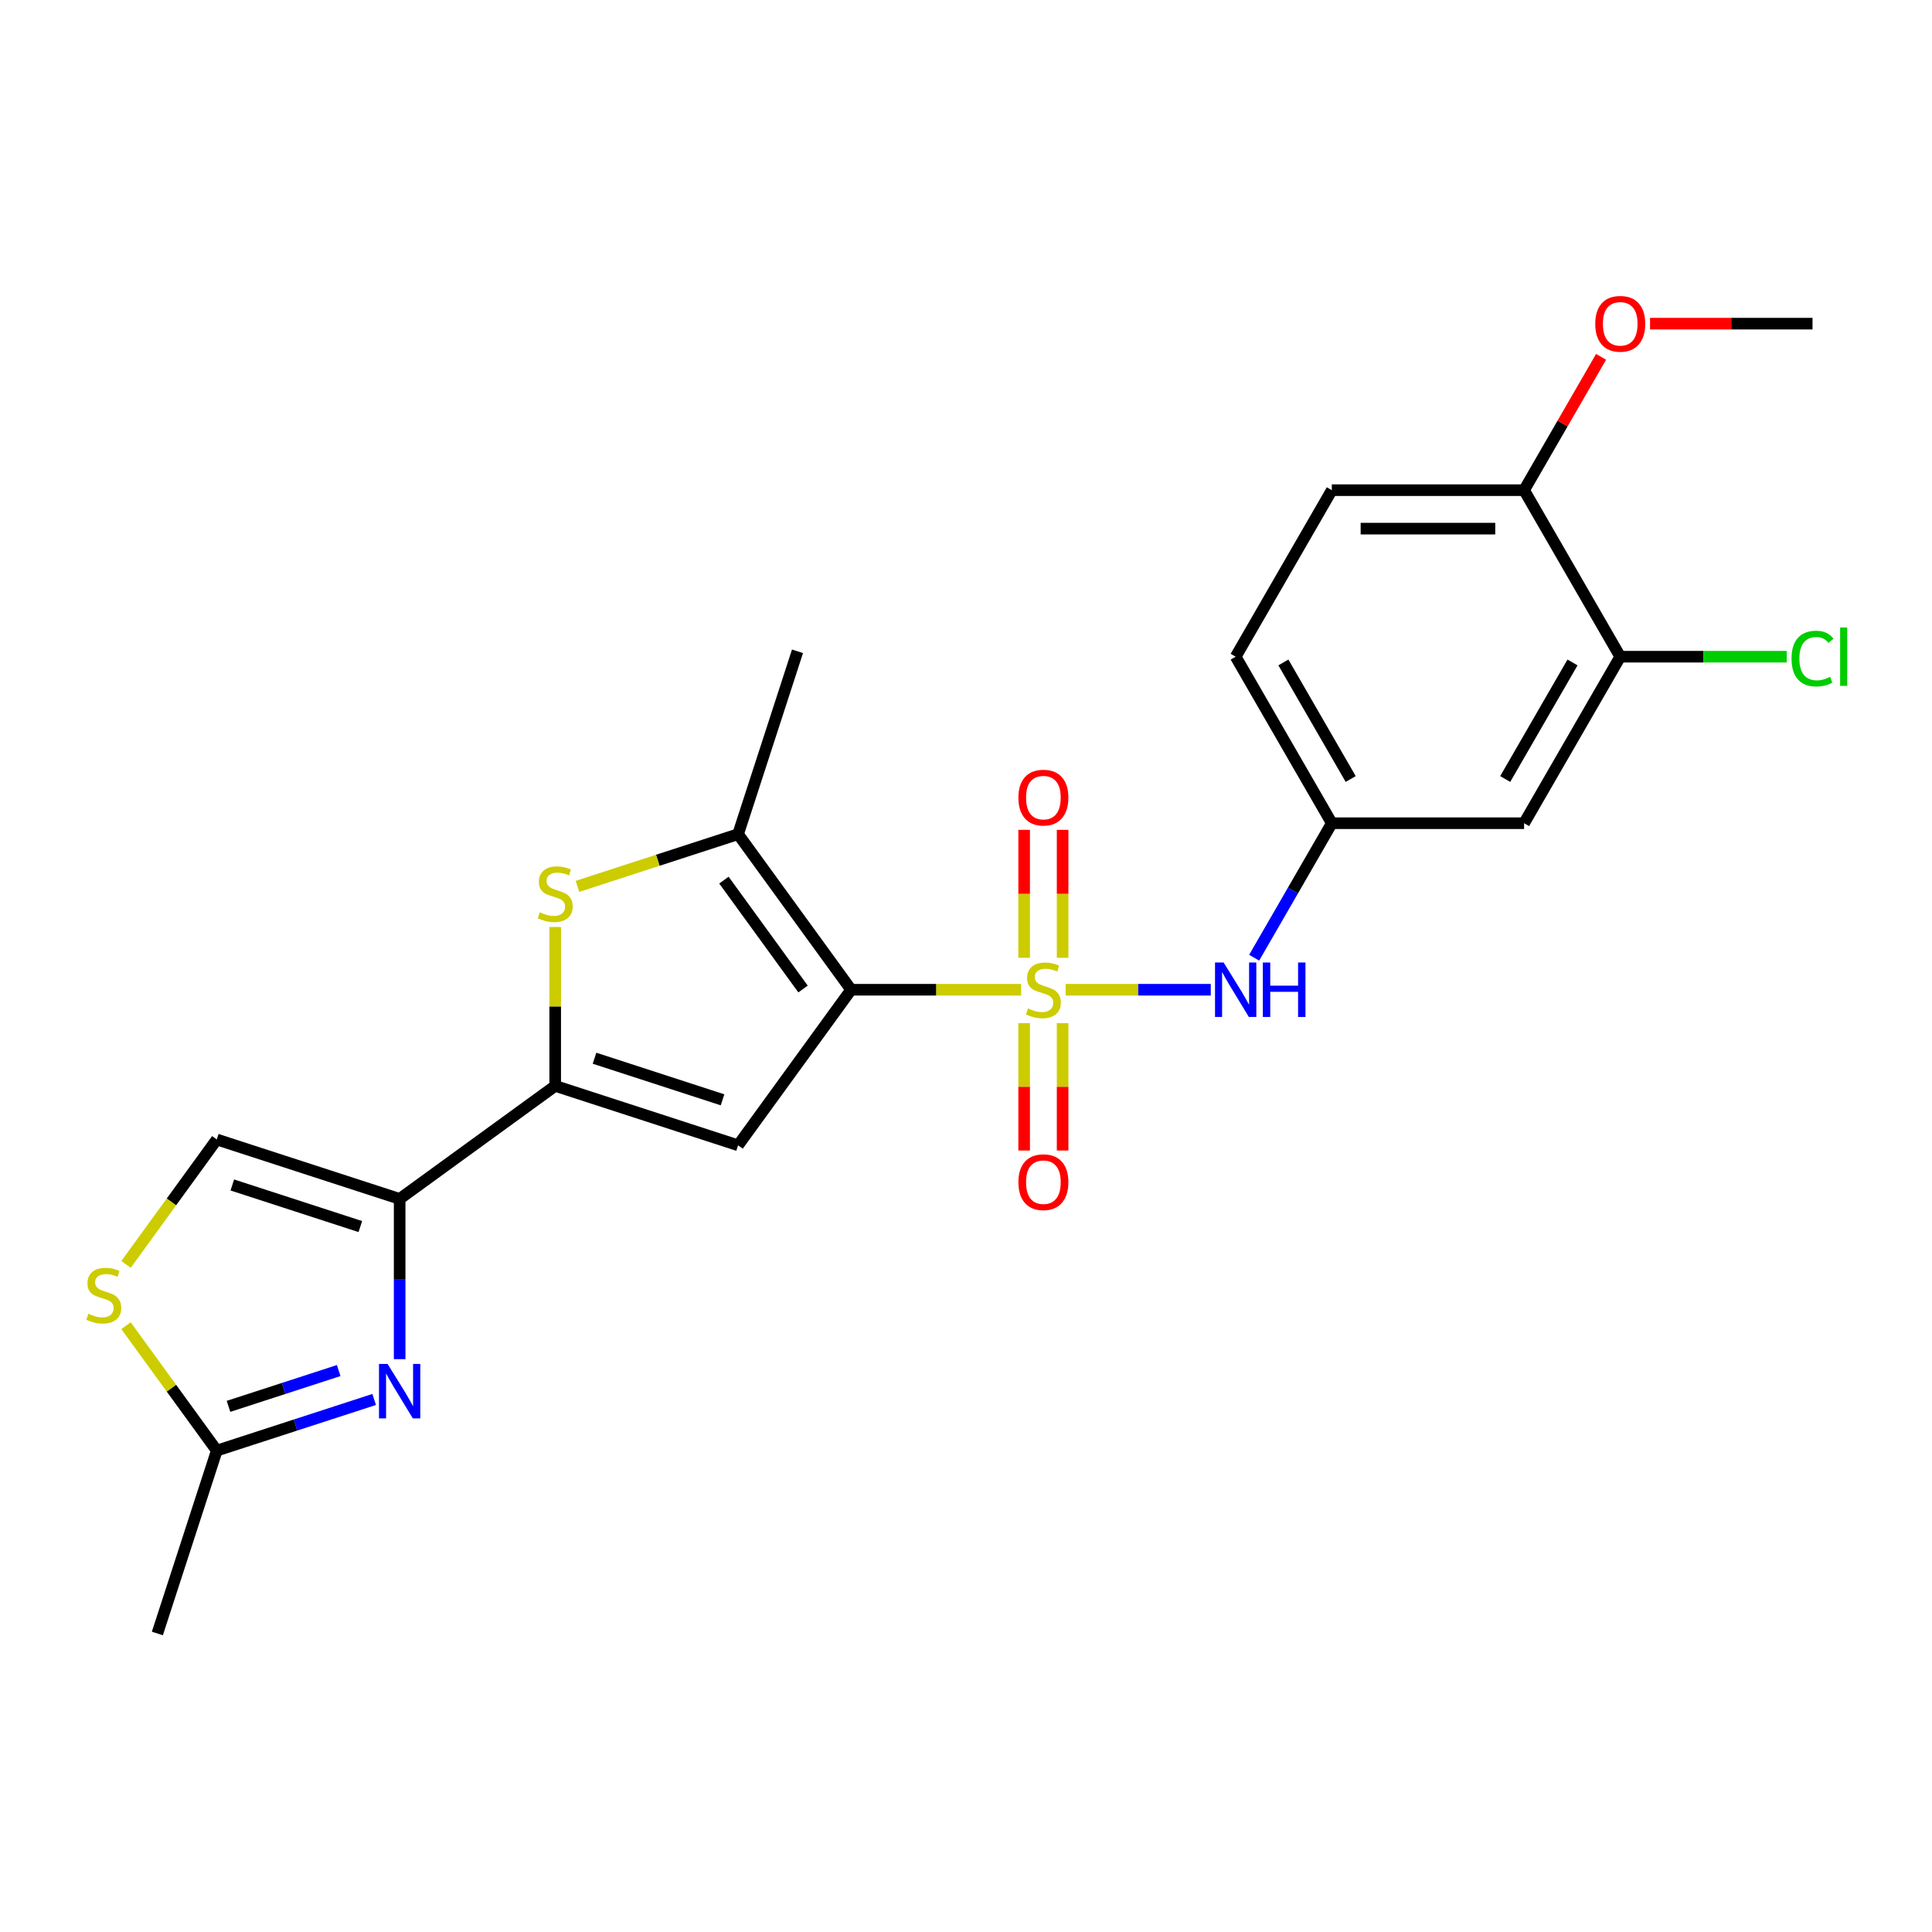 <?xml version='1.0' encoding='iso-8859-1'?>
<svg version='1.1' baseProfile='full'
              xmlns='http://www.w3.org/2000/svg'
                      xmlns:rdkit='http://www.rdkit.org/xml'
                      xmlns:xlink='http://www.w3.org/1999/xlink'
                  xml:space='preserve'
width='1000px' height='1000px' viewBox='0 0 1000 1000'>
<!-- END OF HEADER -->
<rect style='opacity:1.0;fill:#FFFFFF;stroke:none' width='1000' height='1000' x='0' y='0'> </rect>
<path class='bond-0' d='M 528.53,512.289 L 484.53,512.289' style='fill:none;fill-rule:evenodd;stroke:#CCCC00;stroke-width:6px;stroke-linecap:butt;stroke-linejoin:miter;stroke-opacity:1' />
<path class='bond-0' d='M 484.53,512.289 L 440.529,512.289' style='fill:none;fill-rule:evenodd;stroke:#000000;stroke-width:6px;stroke-linecap:butt;stroke-linejoin:miter;stroke-opacity:1' />
<path class='bond-7' d='M 551.58,512.289 L 589.136,512.289' style='fill:none;fill-rule:evenodd;stroke:#CCCC00;stroke-width:6px;stroke-linecap:butt;stroke-linejoin:miter;stroke-opacity:1' />
<path class='bond-7' d='M 589.136,512.289 L 626.691,512.289' style='fill:none;fill-rule:evenodd;stroke:#0000FF;stroke-width:6px;stroke-linecap:butt;stroke-linejoin:miter;stroke-opacity:1' />
<path class='bond-11' d='M 550.007,495.748 L 550.007,462.638' style='fill:none;fill-rule:evenodd;stroke:#CCCC00;stroke-width:6px;stroke-linecap:butt;stroke-linejoin:miter;stroke-opacity:1' />
<path class='bond-11' d='M 550.007,462.638 L 550.007,429.528' style='fill:none;fill-rule:evenodd;stroke:#FF0000;stroke-width:6px;stroke-linecap:butt;stroke-linejoin:miter;stroke-opacity:1' />
<path class='bond-11' d='M 530.102,495.748 L 530.102,462.638' style='fill:none;fill-rule:evenodd;stroke:#CCCC00;stroke-width:6px;stroke-linecap:butt;stroke-linejoin:miter;stroke-opacity:1' />
<path class='bond-11' d='M 530.102,462.638 L 530.102,429.528' style='fill:none;fill-rule:evenodd;stroke:#FF0000;stroke-width:6px;stroke-linecap:butt;stroke-linejoin:miter;stroke-opacity:1' />
<path class='bond-12' d='M 530.102,529.587 L 530.102,562.547' style='fill:none;fill-rule:evenodd;stroke:#CCCC00;stroke-width:6px;stroke-linecap:butt;stroke-linejoin:miter;stroke-opacity:1' />
<path class='bond-12' d='M 530.102,562.547 L 530.102,595.507' style='fill:none;fill-rule:evenodd;stroke:#FF0000;stroke-width:6px;stroke-linecap:butt;stroke-linejoin:miter;stroke-opacity:1' />
<path class='bond-12' d='M 550.007,529.587 L 550.007,562.547' style='fill:none;fill-rule:evenodd;stroke:#CCCC00;stroke-width:6px;stroke-linecap:butt;stroke-linejoin:miter;stroke-opacity:1' />
<path class='bond-12' d='M 550.007,562.547 L 550.007,595.507' style='fill:none;fill-rule:evenodd;stroke:#FF0000;stroke-width:6px;stroke-linecap:butt;stroke-linejoin:miter;stroke-opacity:1' />
<path class='bond-1' d='M 440.529,512.289 L 382.03,592.807' style='fill:none;fill-rule:evenodd;stroke:#000000;stroke-width:6px;stroke-linecap:butt;stroke-linejoin:miter;stroke-opacity:1' />
<path class='bond-4' d='M 440.529,512.289 L 382.03,431.771' style='fill:none;fill-rule:evenodd;stroke:#000000;stroke-width:6px;stroke-linecap:butt;stroke-linejoin:miter;stroke-opacity:1' />
<path class='bond-4' d='M 415.651,511.911 L 374.701,455.549' style='fill:none;fill-rule:evenodd;stroke:#000000;stroke-width:6px;stroke-linecap:butt;stroke-linejoin:miter;stroke-opacity:1' />
<path class='bond-2' d='M 382.03,592.807 L 287.375,562.052' style='fill:none;fill-rule:evenodd;stroke:#000000;stroke-width:6px;stroke-linecap:butt;stroke-linejoin:miter;stroke-opacity:1' />
<path class='bond-2' d='M 373.982,569.263 L 307.724,547.734' style='fill:none;fill-rule:evenodd;stroke:#000000;stroke-width:6px;stroke-linecap:butt;stroke-linejoin:miter;stroke-opacity:1' />
<path class='bond-3' d='M 287.375,562.052 L 206.857,620.551' style='fill:none;fill-rule:evenodd;stroke:#000000;stroke-width:6px;stroke-linecap:butt;stroke-linejoin:miter;stroke-opacity:1' />
<path class='bond-24' d='M 287.375,562.052 L 287.375,520.938' style='fill:none;fill-rule:evenodd;stroke:#000000;stroke-width:6px;stroke-linecap:butt;stroke-linejoin:miter;stroke-opacity:1' />
<path class='bond-24' d='M 287.375,520.938 L 287.375,479.824' style='fill:none;fill-rule:evenodd;stroke:#CCCC00;stroke-width:6px;stroke-linecap:butt;stroke-linejoin:miter;stroke-opacity:1' />
<path class='bond-6' d='M 206.857,620.551 L 206.857,662.024' style='fill:none;fill-rule:evenodd;stroke:#000000;stroke-width:6px;stroke-linecap:butt;stroke-linejoin:miter;stroke-opacity:1' />
<path class='bond-6' d='M 206.857,662.024 L 206.857,703.496' style='fill:none;fill-rule:evenodd;stroke:#0000FF;stroke-width:6px;stroke-linecap:butt;stroke-linejoin:miter;stroke-opacity:1' />
<path class='bond-8' d='M 206.857,620.551 L 112.203,589.796' style='fill:none;fill-rule:evenodd;stroke:#000000;stroke-width:6px;stroke-linecap:butt;stroke-linejoin:miter;stroke-opacity:1' />
<path class='bond-8' d='M 186.508,634.869 L 120.25,613.341' style='fill:none;fill-rule:evenodd;stroke:#000000;stroke-width:6px;stroke-linecap:butt;stroke-linejoin:miter;stroke-opacity:1' />
<path class='bond-5' d='M 382.03,431.771 L 340.465,445.276' style='fill:none;fill-rule:evenodd;stroke:#000000;stroke-width:6px;stroke-linecap:butt;stroke-linejoin:miter;stroke-opacity:1' />
<path class='bond-5' d='M 340.465,445.276 L 298.9,458.781' style='fill:none;fill-rule:evenodd;stroke:#CCCC00;stroke-width:6px;stroke-linecap:butt;stroke-linejoin:miter;stroke-opacity:1' />
<path class='bond-20' d='M 382.03,431.771 L 412.785,337.117' style='fill:none;fill-rule:evenodd;stroke:#000000;stroke-width:6px;stroke-linecap:butt;stroke-linejoin:miter;stroke-opacity:1' />
<path class='bond-9' d='M 193.68,724.359 L 152.941,737.595' style='fill:none;fill-rule:evenodd;stroke:#0000FF;stroke-width:6px;stroke-linecap:butt;stroke-linejoin:miter;stroke-opacity:1' />
<path class='bond-9' d='M 152.941,737.595 L 112.203,750.832' style='fill:none;fill-rule:evenodd;stroke:#000000;stroke-width:6px;stroke-linecap:butt;stroke-linejoin:miter;stroke-opacity:1' />
<path class='bond-9' d='M 175.308,709.399 L 146.79,718.664' style='fill:none;fill-rule:evenodd;stroke:#0000FF;stroke-width:6px;stroke-linecap:butt;stroke-linejoin:miter;stroke-opacity:1' />
<path class='bond-9' d='M 146.79,718.664 L 118.273,727.93' style='fill:none;fill-rule:evenodd;stroke:#000000;stroke-width:6px;stroke-linecap:butt;stroke-linejoin:miter;stroke-opacity:1' />
<path class='bond-15' d='M 649.153,495.708 L 669.248,460.903' style='fill:none;fill-rule:evenodd;stroke:#0000FF;stroke-width:6px;stroke-linecap:butt;stroke-linejoin:miter;stroke-opacity:1' />
<path class='bond-15' d='M 669.248,460.903 L 689.343,426.097' style='fill:none;fill-rule:evenodd;stroke:#000000;stroke-width:6px;stroke-linecap:butt;stroke-linejoin:miter;stroke-opacity:1' />
<path class='bond-10' d='M 112.203,589.796 L 88.716,622.124' style='fill:none;fill-rule:evenodd;stroke:#000000;stroke-width:6px;stroke-linecap:butt;stroke-linejoin:miter;stroke-opacity:1' />
<path class='bond-10' d='M 88.716,622.124 L 65.228,654.451' style='fill:none;fill-rule:evenodd;stroke:#CCCC00;stroke-width:6px;stroke-linecap:butt;stroke-linejoin:miter;stroke-opacity:1' />
<path class='bond-22' d='M 112.203,750.832 L 81.448,845.487' style='fill:none;fill-rule:evenodd;stroke:#000000;stroke-width:6px;stroke-linecap:butt;stroke-linejoin:miter;stroke-opacity:1' />
<path class='bond-26' d='M 112.203,750.832 L 88.716,718.505' style='fill:none;fill-rule:evenodd;stroke:#000000;stroke-width:6px;stroke-linecap:butt;stroke-linejoin:miter;stroke-opacity:1' />
<path class='bond-26' d='M 88.716,718.505 L 65.228,686.177' style='fill:none;fill-rule:evenodd;stroke:#CCCC00;stroke-width:6px;stroke-linecap:butt;stroke-linejoin:miter;stroke-opacity:1' />
<path class='bond-13' d='M 838.632,339.906 L 788.869,426.097' style='fill:none;fill-rule:evenodd;stroke:#000000;stroke-width:6px;stroke-linecap:butt;stroke-linejoin:miter;stroke-opacity:1' />
<path class='bond-13' d='M 813.929,342.882 L 779.095,403.216' style='fill:none;fill-rule:evenodd;stroke:#000000;stroke-width:6px;stroke-linecap:butt;stroke-linejoin:miter;stroke-opacity:1' />
<path class='bond-18' d='M 838.632,339.906 L 881.716,339.906' style='fill:none;fill-rule:evenodd;stroke:#000000;stroke-width:6px;stroke-linecap:butt;stroke-linejoin:miter;stroke-opacity:1' />
<path class='bond-18' d='M 881.716,339.906 L 924.801,339.906' style='fill:none;fill-rule:evenodd;stroke:#00CC00;stroke-width:6px;stroke-linecap:butt;stroke-linejoin:miter;stroke-opacity:1' />
<path class='bond-25' d='M 838.632,339.906 L 788.869,253.714' style='fill:none;fill-rule:evenodd;stroke:#000000;stroke-width:6px;stroke-linecap:butt;stroke-linejoin:miter;stroke-opacity:1' />
<path class='bond-14' d='M 788.869,426.097 L 689.343,426.097' style='fill:none;fill-rule:evenodd;stroke:#000000;stroke-width:6px;stroke-linecap:butt;stroke-linejoin:miter;stroke-opacity:1' />
<path class='bond-19' d='M 689.343,426.097 L 639.58,339.906' style='fill:none;fill-rule:evenodd;stroke:#000000;stroke-width:6px;stroke-linecap:butt;stroke-linejoin:miter;stroke-opacity:1' />
<path class='bond-19' d='M 699.117,403.216 L 664.283,342.882' style='fill:none;fill-rule:evenodd;stroke:#000000;stroke-width:6px;stroke-linecap:butt;stroke-linejoin:miter;stroke-opacity:1' />
<path class='bond-16' d='M 788.869,253.714 L 689.343,253.714' style='fill:none;fill-rule:evenodd;stroke:#000000;stroke-width:6px;stroke-linecap:butt;stroke-linejoin:miter;stroke-opacity:1' />
<path class='bond-16' d='M 773.94,273.619 L 704.272,273.619' style='fill:none;fill-rule:evenodd;stroke:#000000;stroke-width:6px;stroke-linecap:butt;stroke-linejoin:miter;stroke-opacity:1' />
<path class='bond-21' d='M 788.869,253.714 L 808.791,219.207' style='fill:none;fill-rule:evenodd;stroke:#000000;stroke-width:6px;stroke-linecap:butt;stroke-linejoin:miter;stroke-opacity:1' />
<path class='bond-21' d='M 808.791,219.207 L 828.714,184.7' style='fill:none;fill-rule:evenodd;stroke:#FF0000;stroke-width:6px;stroke-linecap:butt;stroke-linejoin:miter;stroke-opacity:1' />
<path class='bond-17' d='M 689.343,253.714 L 639.58,339.906' style='fill:none;fill-rule:evenodd;stroke:#000000;stroke-width:6px;stroke-linecap:butt;stroke-linejoin:miter;stroke-opacity:1' />
<path class='bond-23' d='M 854.058,167.522 L 896.108,167.522' style='fill:none;fill-rule:evenodd;stroke:#FF0000;stroke-width:6px;stroke-linecap:butt;stroke-linejoin:miter;stroke-opacity:1' />
<path class='bond-23' d='M 896.108,167.522 L 938.157,167.522' style='fill:none;fill-rule:evenodd;stroke:#000000;stroke-width:6px;stroke-linecap:butt;stroke-linejoin:miter;stroke-opacity:1' />
<path  class='atom-0' d='M 532.093 521.963
Q 532.411 522.082, 533.725 522.64
Q 535.039 523.197, 536.472 523.555
Q 537.945 523.874, 539.378 523.874
Q 542.045 523.874, 543.598 522.6
Q 545.151 521.286, 545.151 519.017
Q 545.151 517.464, 544.354 516.509
Q 543.598 515.553, 542.404 515.036
Q 541.209 514.518, 539.219 513.921
Q 536.711 513.165, 535.198 512.448
Q 533.725 511.732, 532.65 510.219
Q 531.615 508.706, 531.615 506.158
Q 531.615 502.615, 534.004 500.426
Q 536.432 498.236, 541.209 498.236
Q 544.474 498.236, 548.176 499.789
L 547.261 502.854
Q 543.877 501.461, 541.329 501.461
Q 538.582 501.461, 537.069 502.615
Q 535.556 503.73, 535.596 505.681
Q 535.596 507.193, 536.353 508.109
Q 537.149 509.025, 538.263 509.542
Q 539.418 510.06, 541.329 510.657
Q 543.877 511.453, 545.389 512.249
Q 546.902 513.045, 547.977 514.678
Q 549.092 516.27, 549.092 519.017
Q 549.092 522.918, 546.464 525.028
Q 543.877 527.098, 539.537 527.098
Q 537.029 527.098, 535.118 526.541
Q 533.247 526.024, 531.018 525.108
L 532.093 521.963
' fill='#CCCC00'/>
<path  class='atom-6' d='M 279.413 472.2
Q 279.732 472.32, 281.045 472.877
Q 282.359 473.434, 283.792 473.793
Q 285.265 474.111, 286.698 474.111
Q 289.366 474.111, 290.918 472.837
Q 292.471 471.523, 292.471 469.254
Q 292.471 467.702, 291.675 466.746
Q 290.918 465.791, 289.724 465.273
Q 288.53 464.756, 286.539 464.158
Q 284.031 463.402, 282.518 462.685
Q 281.045 461.969, 279.97 460.456
Q 278.935 458.943, 278.935 456.395
Q 278.935 452.852, 281.324 450.663
Q 283.752 448.473, 288.53 448.473
Q 291.794 448.473, 295.496 450.026
L 294.581 453.091
Q 291.197 451.698, 288.649 451.698
Q 285.902 451.698, 284.389 452.852
Q 282.877 453.967, 282.916 455.918
Q 282.916 457.431, 283.673 458.346
Q 284.469 459.262, 285.584 459.779
Q 286.738 460.297, 288.649 460.894
Q 291.197 461.69, 292.71 462.486
Q 294.223 463.283, 295.297 464.915
Q 296.412 466.507, 296.412 469.254
Q 296.412 473.156, 293.785 475.265
Q 291.197 477.336, 286.858 477.336
Q 284.35 477.336, 282.439 476.778
Q 280.568 476.261, 278.338 475.345
L 279.413 472.2
' fill='#CCCC00'/>
<path  class='atom-7' d='M 200.627 705.984
L 209.863 720.913
Q 210.779 722.386, 212.252 725.053
Q 213.725 727.721, 213.804 727.88
L 213.804 705.984
L 217.546 705.984
L 217.546 734.17
L 213.685 734.17
L 203.772 717.848
Q 202.618 715.937, 201.383 713.747
Q 200.189 711.558, 199.831 710.881
L 199.831 734.17
L 196.168 734.17
L 196.168 705.984
L 200.627 705.984
' fill='#0000FF'/>
<path  class='atom-8' d='M 633.35 498.196
L 642.586 513.125
Q 643.502 514.598, 644.975 517.265
Q 646.448 519.933, 646.527 520.092
L 646.527 498.196
L 650.27 498.196
L 650.27 526.382
L 646.408 526.382
L 636.495 510.06
Q 635.341 508.149, 634.107 505.959
Q 632.912 503.77, 632.554 503.093
L 632.554 526.382
L 628.891 526.382
L 628.891 498.196
L 633.35 498.196
' fill='#0000FF'/>
<path  class='atom-8' d='M 653.653 498.196
L 657.475 498.196
L 657.475 510.179
L 671.886 510.179
L 671.886 498.196
L 675.708 498.196
L 675.708 526.382
L 671.886 526.382
L 671.886 513.364
L 657.475 513.364
L 657.475 526.382
L 653.653 526.382
L 653.653 498.196
' fill='#0000FF'/>
<path  class='atom-11' d='M 45.741 679.988
Q 46.06 680.108, 47.373 680.665
Q 48.687 681.222, 50.12 681.581
Q 51.593 681.899, 53.026 681.899
Q 55.694 681.899, 57.246 680.625
Q 58.799 679.311, 58.799 677.042
Q 58.799 675.49, 58.003 674.534
Q 57.246 673.579, 56.052 673.061
Q 54.858 672.544, 52.867 671.946
Q 50.359 671.19, 48.846 670.473
Q 47.373 669.757, 46.298 668.244
Q 45.263 666.731, 45.263 664.183
Q 45.263 660.64, 47.652 658.451
Q 50.081 656.261, 54.858 656.261
Q 58.122 656.261, 61.825 657.814
L 60.909 660.879
Q 57.525 659.486, 54.977 659.486
Q 52.23 659.486, 50.717 660.64
Q 49.205 661.755, 49.244 663.706
Q 49.244 665.219, 50.001 666.134
Q 50.797 667.05, 51.912 667.567
Q 53.066 668.085, 54.977 668.682
Q 57.525 669.478, 59.038 670.274
Q 60.55 671.071, 61.625 672.703
Q 62.74 674.295, 62.74 677.042
Q 62.74 680.944, 60.113 683.054
Q 57.525 685.124, 53.186 685.124
Q 50.678 685.124, 48.767 684.566
Q 46.896 684.049, 44.666 683.133
L 45.741 679.988
' fill='#CCCC00'/>
<path  class='atom-12' d='M 527.117 412.843
Q 527.117 406.075, 530.461 402.293
Q 533.805 398.511, 540.055 398.511
Q 546.305 398.511, 549.649 402.293
Q 552.993 406.075, 552.993 412.843
Q 552.993 419.69, 549.609 423.592
Q 546.225 427.453, 540.055 427.453
Q 533.844 427.453, 530.461 423.592
Q 527.117 419.73, 527.117 412.843
M 540.055 424.269
Q 544.354 424.269, 546.663 421.402
Q 549.012 418.496, 549.012 412.843
Q 549.012 407.309, 546.663 404.523
Q 544.354 401.696, 540.055 401.696
Q 535.755 401.696, 533.407 404.483
Q 531.098 407.27, 531.098 412.843
Q 531.098 418.536, 533.407 421.402
Q 535.755 424.269, 540.055 424.269
' fill='#FF0000'/>
<path  class='atom-13' d='M 527.117 611.894
Q 527.117 605.126, 530.461 601.344
Q 533.805 597.563, 540.055 597.563
Q 546.305 597.563, 549.649 601.344
Q 552.993 605.126, 552.993 611.894
Q 552.993 618.742, 549.609 622.643
Q 546.225 626.505, 540.055 626.505
Q 533.844 626.505, 530.461 622.643
Q 527.117 618.781, 527.117 611.894
M 540.055 623.32
Q 544.354 623.32, 546.663 620.453
Q 549.012 617.547, 549.012 611.894
Q 549.012 606.361, 546.663 603.574
Q 544.354 600.747, 540.055 600.747
Q 535.755 600.747, 533.407 603.534
Q 531.098 606.321, 531.098 611.894
Q 531.098 617.587, 533.407 620.453
Q 535.755 623.32, 540.055 623.32
' fill='#FF0000'/>
<path  class='atom-19' d='M 927.289 340.881
Q 927.289 333.874, 930.553 330.212
Q 933.858 326.51, 940.108 326.51
Q 945.92 326.51, 949.025 330.61
L 946.398 332.76
Q 944.129 329.774, 940.108 329.774
Q 935.848 329.774, 933.579 332.64
Q 931.35 335.467, 931.35 340.881
Q 931.35 346.454, 933.659 349.321
Q 936.007 352.187, 940.546 352.187
Q 943.651 352.187, 947.274 350.316
L 948.388 353.302
Q 946.915 354.257, 944.686 354.815
Q 942.457 355.372, 939.988 355.372
Q 933.858 355.372, 930.553 351.63
Q 927.289 347.888, 927.289 340.881
' fill='#00CC00'/>
<path  class='atom-19' d='M 952.449 324.798
L 956.112 324.798
L 956.112 355.014
L 952.449 355.014
L 952.449 324.798
' fill='#00CC00'/>
<path  class='atom-22' d='M 825.693 167.602
Q 825.693 160.834, 829.037 157.052
Q 832.381 153.27, 838.632 153.27
Q 844.882 153.27, 848.226 157.052
Q 851.57 160.834, 851.57 167.602
Q 851.57 174.449, 848.186 178.351
Q 844.802 182.212, 838.632 182.212
Q 832.421 182.212, 829.037 178.351
Q 825.693 174.489, 825.693 167.602
M 838.632 179.027
Q 842.931 179.027, 845.24 176.161
Q 847.589 173.255, 847.589 167.602
Q 847.589 162.068, 845.24 159.282
Q 842.931 156.455, 838.632 156.455
Q 834.332 156.455, 831.983 159.242
Q 829.674 162.028, 829.674 167.602
Q 829.674 173.295, 831.983 176.161
Q 834.332 179.027, 838.632 179.027
' fill='#FF0000'/>
</svg>
